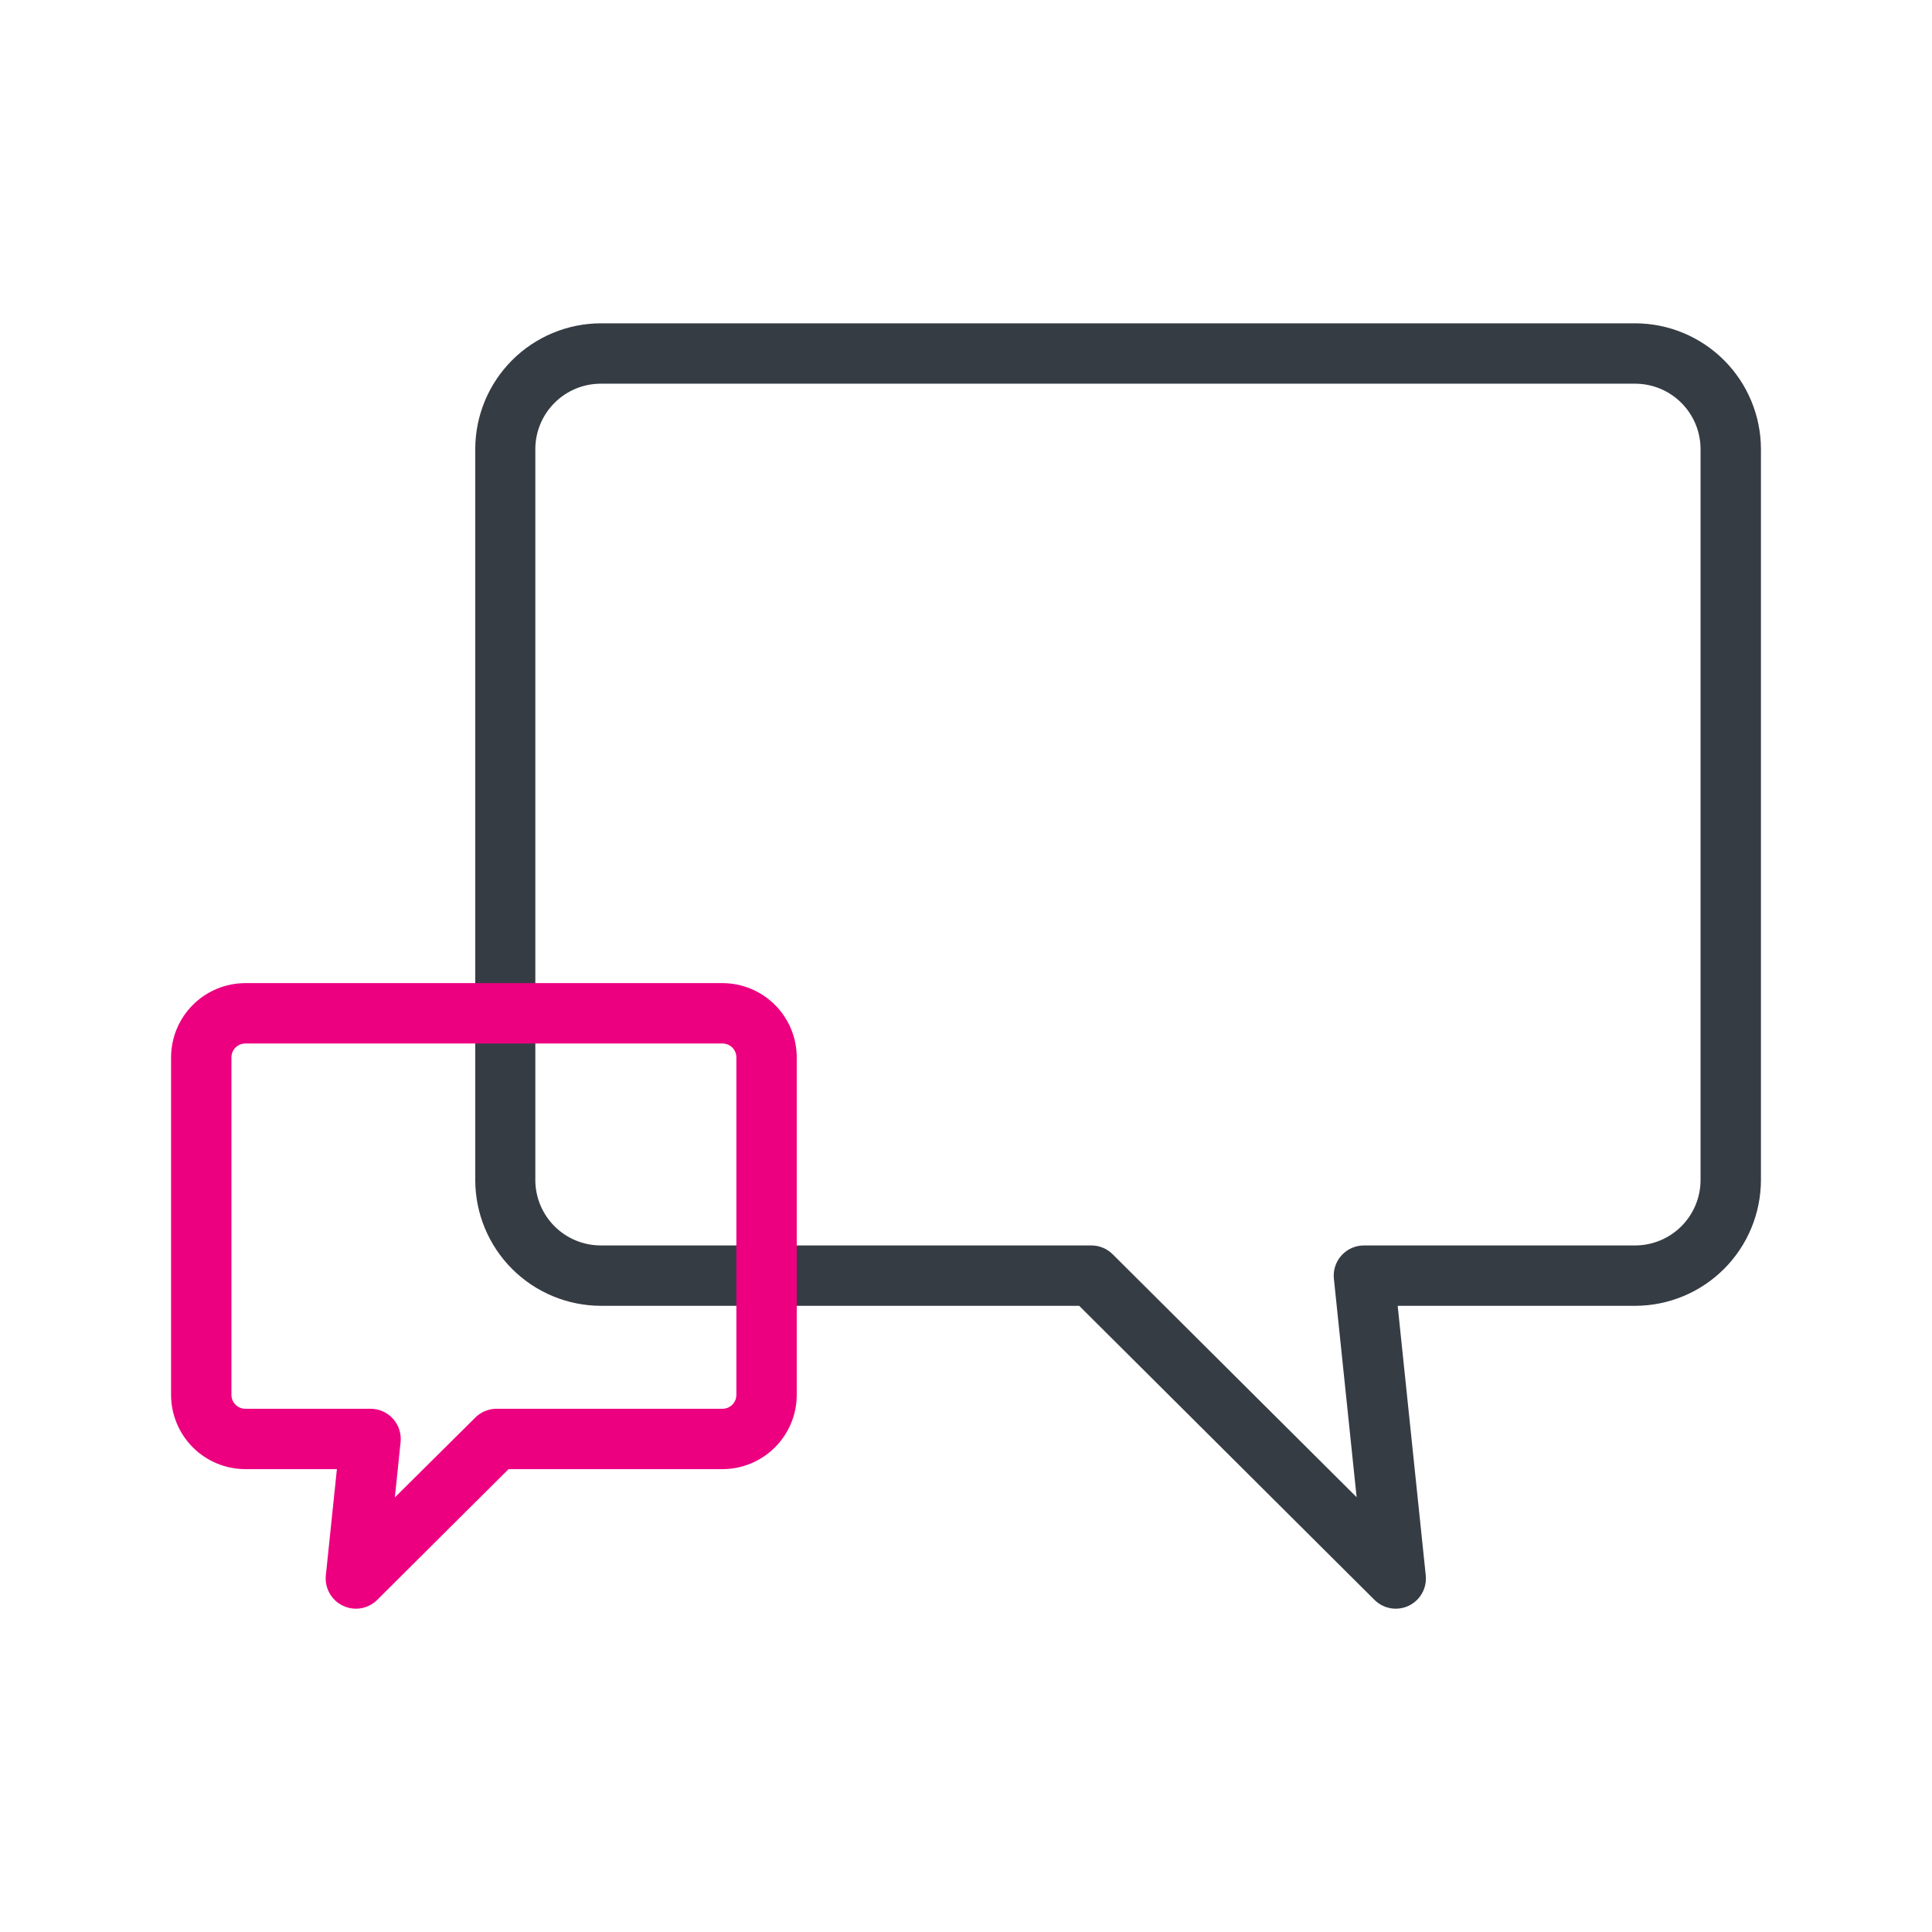 <svg width="192" height="192" viewBox="0 0 192 192" fill="none" xmlns="http://www.w3.org/2000/svg">
<path d="M138.7 159.871C137.908 159.868 137.15 159.551 136.59 158.991L107.25 129.771H59.73C56.416 129.768 53.238 128.45 50.894 126.107C48.55 123.763 47.233 120.585 47.23 117.271V44.631C47.233 41.316 48.55 38.139 50.894 35.795C53.238 33.451 56.416 32.133 59.73 32.131H162.5C165.814 32.136 168.99 33.455 171.333 35.798C173.676 38.141 174.995 41.317 175 44.631V117.271C174.995 120.584 173.676 123.761 171.333 126.104C168.99 128.447 165.814 129.766 162.5 129.771H138.9L141.69 156.561C141.734 156.98 141.688 157.404 141.557 157.804C141.426 158.205 141.212 158.573 140.929 158.886C140.646 159.198 140.3 159.447 139.914 159.617C139.529 159.787 139.111 159.873 138.69 159.871H138.7ZM59.7 38.131C57.977 38.133 56.325 38.819 55.107 40.038C53.888 41.256 53.203 42.908 53.2 44.631V117.271C53.203 118.994 53.888 120.646 55.107 121.864C56.325 123.083 57.977 123.768 59.7 123.771H108.46C109.25 123.772 110.009 124.084 110.57 124.641L134.82 148.791L132.56 127.081C132.516 126.662 132.562 126.238 132.693 125.837C132.824 125.437 133.038 125.068 133.321 124.756C133.604 124.444 133.95 124.195 134.336 124.025C134.721 123.855 135.139 123.769 135.56 123.771H162.5C164.223 123.768 165.875 123.083 167.093 121.864C168.312 120.646 168.997 118.994 169 117.271V44.631C168.997 42.908 168.312 41.256 167.093 40.038C165.875 38.819 164.223 38.133 162.5 38.131H59.7Z" fill="#363C44"/>
<path d="M35.36 159.871C34.913 159.871 34.472 159.768 34.07 159.571C33.514 159.305 33.054 158.875 32.752 158.338C32.449 157.801 32.32 157.184 32.38 156.571L33.48 146.001H24.38C23.41 146 22.449 145.807 21.553 145.435C20.657 145.062 19.843 144.517 19.157 143.83C18.472 143.142 17.929 142.327 17.559 141.43C17.189 140.533 16.999 139.572 17 138.601V105.081C17.003 103.125 17.781 101.249 19.165 99.866C20.548 98.482 22.424 97.704 24.38 97.701H71.8C73.757 97.704 75.632 98.482 77.016 99.866C78.399 101.249 79.177 103.125 79.18 105.081V138.601C79.181 139.572 78.992 140.533 78.621 141.43C78.251 142.327 77.708 143.142 77.023 143.83C76.337 144.517 75.523 145.062 74.627 145.435C73.731 145.807 72.77 146 71.8 146.001H50.54L37.48 159.001C36.916 159.56 36.154 159.873 35.36 159.871ZM24.36 103.701C23.997 103.706 23.652 103.854 23.397 104.112C23.143 104.371 23 104.719 23 105.081V138.601C22.997 138.784 23.031 138.966 23.099 139.135C23.167 139.305 23.269 139.46 23.397 139.59C23.526 139.72 23.678 139.824 23.847 139.894C24.016 139.965 24.197 140.001 24.38 140.001H36.81C37.231 139.999 37.649 140.085 38.034 140.255C38.42 140.425 38.766 140.674 39.049 140.986C39.332 141.299 39.546 141.667 39.677 142.068C39.808 142.468 39.854 142.892 39.81 143.311L39.24 148.811L47.24 140.871C47.789 140.327 48.527 140.015 49.3 140.001H71.8C72.166 140.001 72.517 139.856 72.776 139.597C73.035 139.338 73.18 138.987 73.18 138.621V105.081C73.18 104.715 73.035 104.364 72.776 104.105C72.517 103.847 72.166 103.701 71.8 103.701H24.36Z" fill="#ED0080"/>
</svg>
